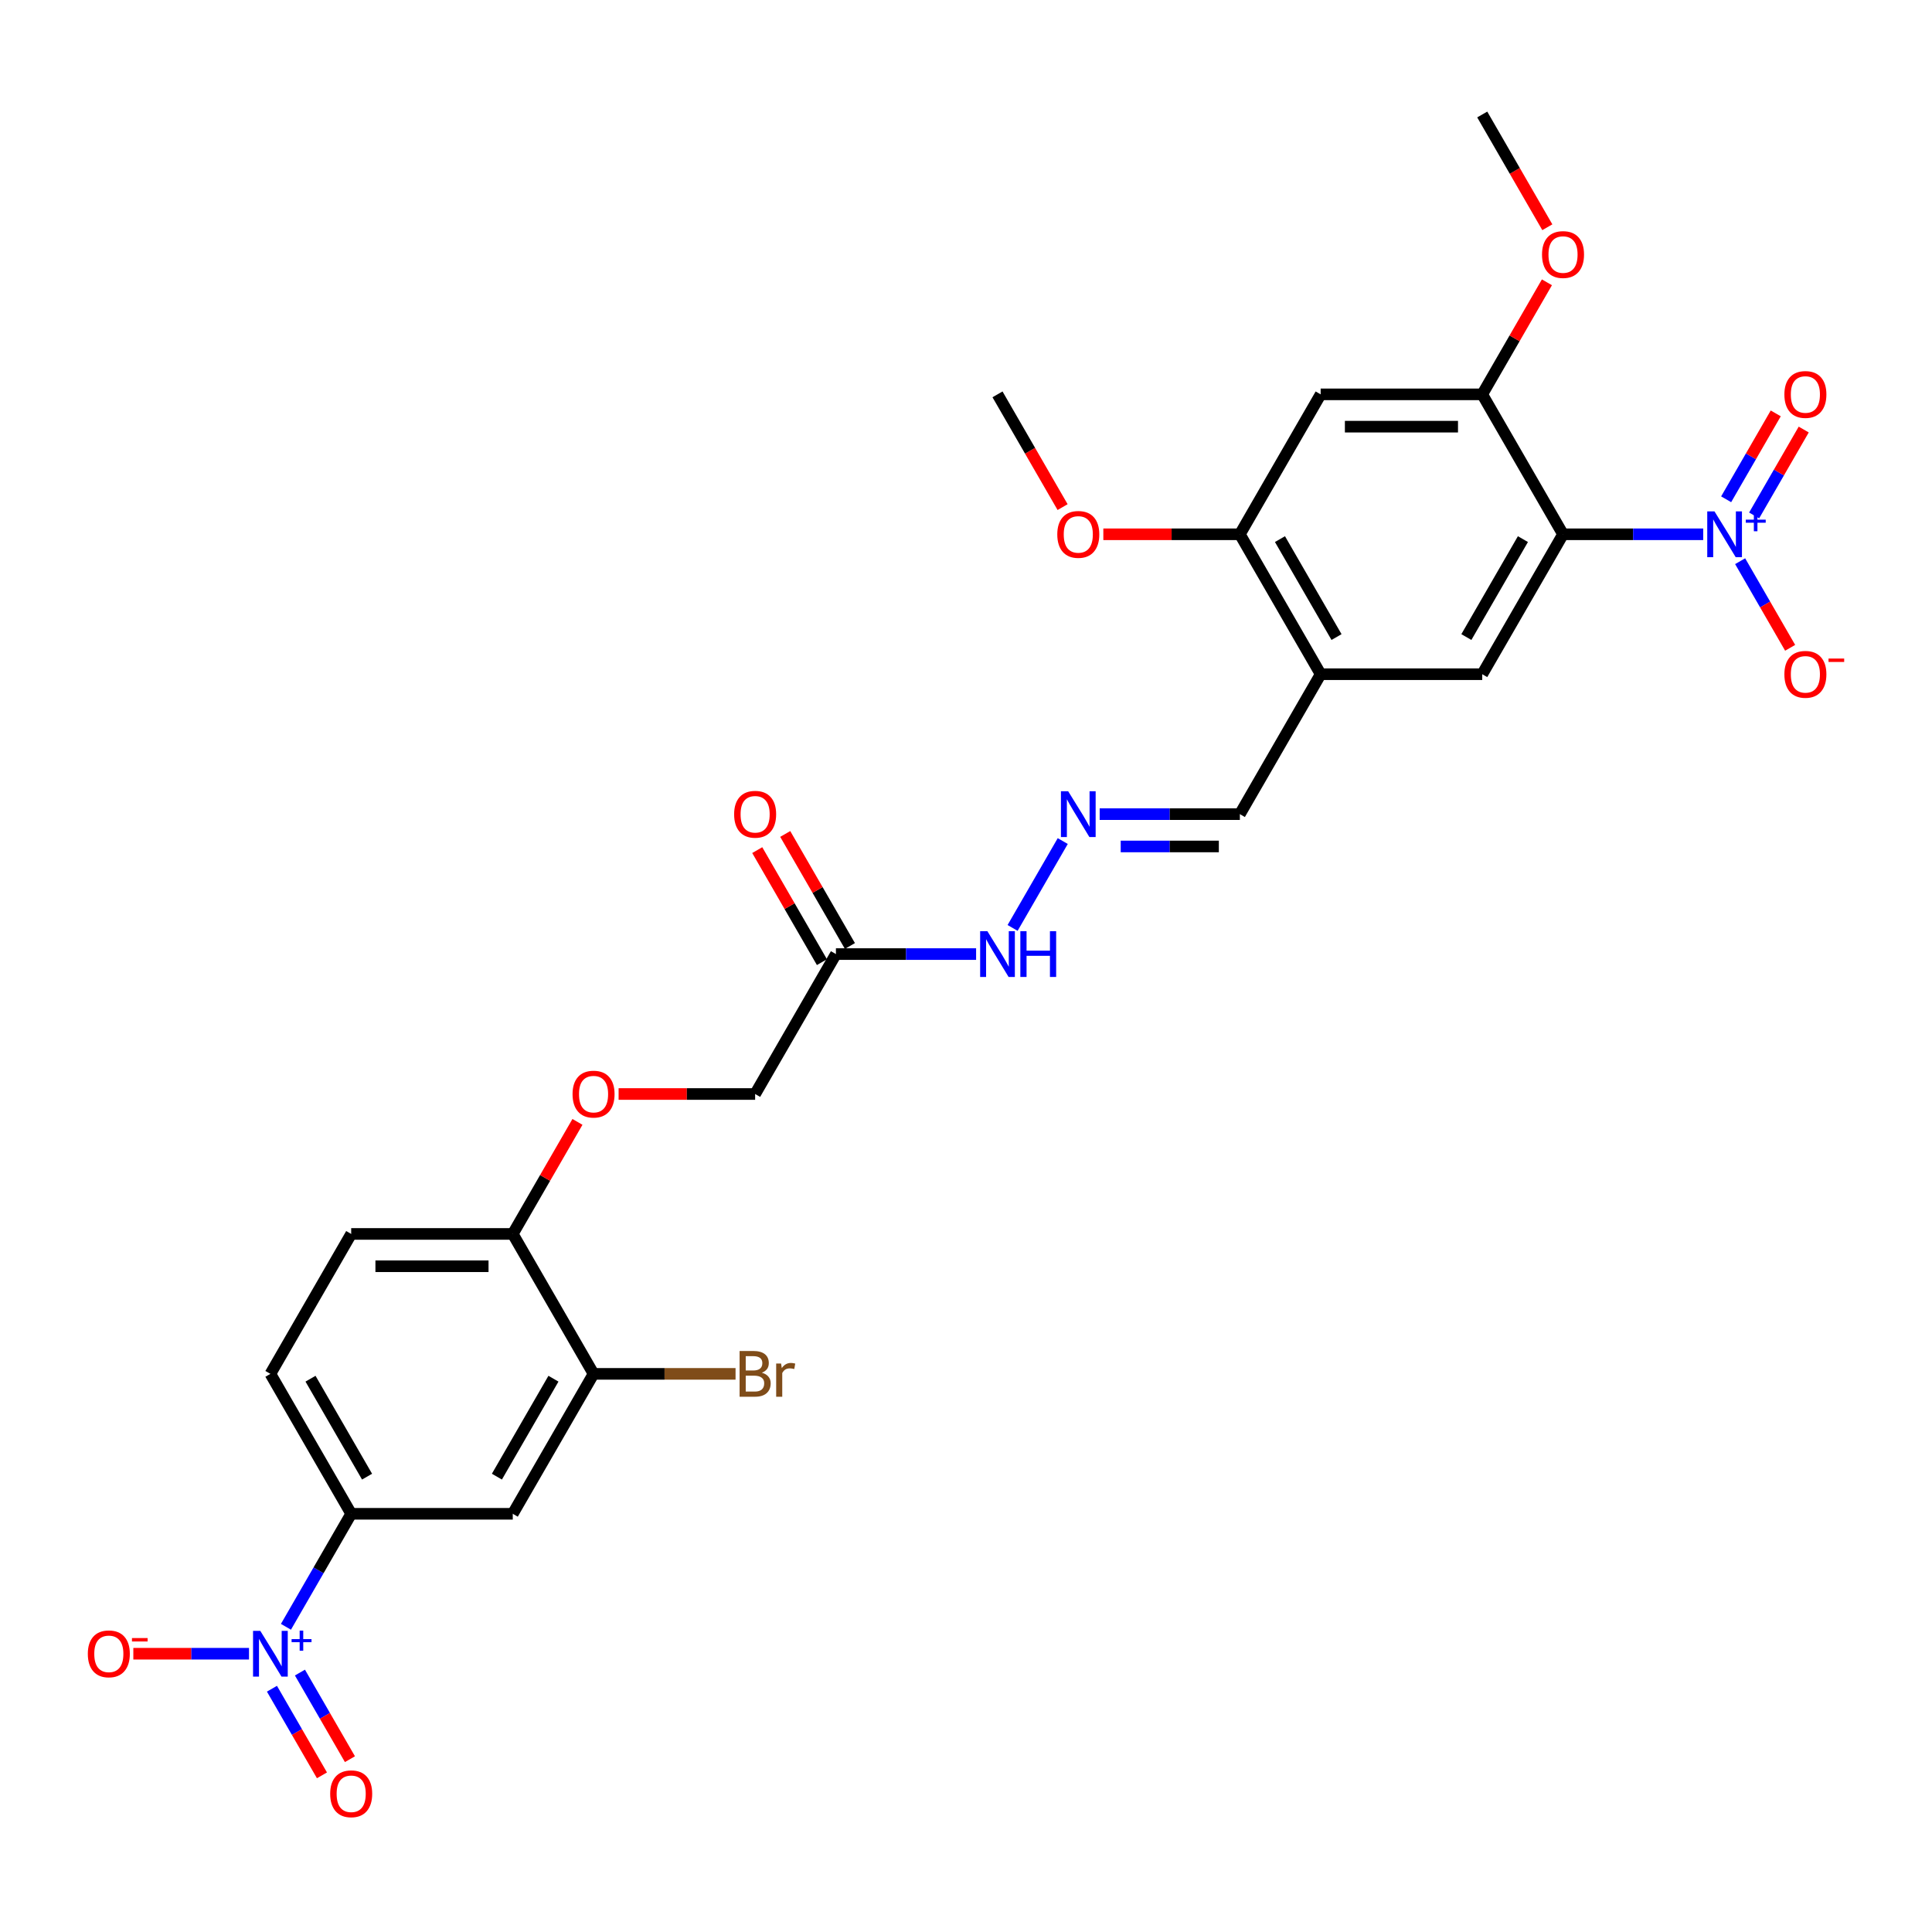 <?xml version='1.0' encoding='iso-8859-1'?>
<svg version='1.1' baseProfile='full'
              xmlns='http://www.w3.org/2000/svg'
                      xmlns:rdkit='http://www.rdkit.org/xml'
                      xmlns:xlink='http://www.w3.org/1999/xlink'
                  xml:space='preserve'
width='1000px' height='1000px' viewBox='0 0 1000 1000'>
<!-- END OF HEADER -->
<rect style='opacity:1.0;fill:#FFFFFF;stroke:none' width='1000' height='1000' x='0' y='0'> </rect>
<path class='bond-0' d='M 809.018,276.545 L 845.298,276.545' style='fill:none;fill-rule:evenodd;stroke:#000000;stroke-width:6px;stroke-linecap:butt;stroke-linejoin:miter;stroke-opacity:1' />
<path class='bond-0' d='M 845.298,276.545 L 881.577,276.545' style='fill:none;fill-rule:evenodd;stroke:#0000FF;stroke-width:6px;stroke-linecap:butt;stroke-linejoin:miter;stroke-opacity:1' />
<path class='bond-2' d='M 809.018,276.545 L 767.202,348.972' style='fill:none;fill-rule:evenodd;stroke:#000000;stroke-width:6px;stroke-linecap:butt;stroke-linejoin:miter;stroke-opacity:1' />
<path class='bond-2' d='M 788.26,279.046 L 758.989,329.745' style='fill:none;fill-rule:evenodd;stroke:#000000;stroke-width:6px;stroke-linecap:butt;stroke-linejoin:miter;stroke-opacity:1' />
<path class='bond-3' d='M 809.018,276.545 L 767.202,204.117' style='fill:none;fill-rule:evenodd;stroke:#000000;stroke-width:6px;stroke-linecap:butt;stroke-linejoin:miter;stroke-opacity:1' />
<path class='bond-12' d='M 900.694,290.478 L 913.636,312.893' style='fill:none;fill-rule:evenodd;stroke:#0000FF;stroke-width:6px;stroke-linecap:butt;stroke-linejoin:miter;stroke-opacity:1' />
<path class='bond-12' d='M 913.636,312.893 L 926.577,335.308' style='fill:none;fill-rule:evenodd;stroke:#FF0000;stroke-width:6px;stroke-linecap:butt;stroke-linejoin:miter;stroke-opacity:1' />
<path class='bond-14' d='M 907.937,266.793 L 920.772,244.562' style='fill:none;fill-rule:evenodd;stroke:#0000FF;stroke-width:6px;stroke-linecap:butt;stroke-linejoin:miter;stroke-opacity:1' />
<path class='bond-14' d='M 920.772,244.562 L 933.607,222.331' style='fill:none;fill-rule:evenodd;stroke:#FF0000;stroke-width:6px;stroke-linecap:butt;stroke-linejoin:miter;stroke-opacity:1' />
<path class='bond-14' d='M 893.452,258.43 L 906.287,236.199' style='fill:none;fill-rule:evenodd;stroke:#0000FF;stroke-width:6px;stroke-linecap:butt;stroke-linejoin:miter;stroke-opacity:1' />
<path class='bond-14' d='M 906.287,236.199 L 919.122,213.968' style='fill:none;fill-rule:evenodd;stroke:#FF0000;stroke-width:6px;stroke-linecap:butt;stroke-linejoin:miter;stroke-opacity:1' />
<path class='bond-1' d='M 148.003,842.033 L 164.889,812.786' style='fill:none;fill-rule:evenodd;stroke:#0000FF;stroke-width:6px;stroke-linecap:butt;stroke-linejoin:miter;stroke-opacity:1' />
<path class='bond-1' d='M 164.889,812.786 L 181.775,783.539' style='fill:none;fill-rule:evenodd;stroke:#000000;stroke-width:6px;stroke-linecap:butt;stroke-linejoin:miter;stroke-opacity:1' />
<path class='bond-13' d='M 128.886,855.967 L 98.95,855.967' style='fill:none;fill-rule:evenodd;stroke:#0000FF;stroke-width:6px;stroke-linecap:butt;stroke-linejoin:miter;stroke-opacity:1' />
<path class='bond-13' d='M 98.95,855.967 L 69.013,855.967' style='fill:none;fill-rule:evenodd;stroke:#FF0000;stroke-width:6px;stroke-linecap:butt;stroke-linejoin:miter;stroke-opacity:1' />
<path class='bond-15' d='M 140.761,874.081 L 153.702,896.496' style='fill:none;fill-rule:evenodd;stroke:#0000FF;stroke-width:6px;stroke-linecap:butt;stroke-linejoin:miter;stroke-opacity:1' />
<path class='bond-15' d='M 153.702,896.496 L 166.643,918.911' style='fill:none;fill-rule:evenodd;stroke:#FF0000;stroke-width:6px;stroke-linecap:butt;stroke-linejoin:miter;stroke-opacity:1' />
<path class='bond-15' d='M 155.246,865.718 L 168.187,888.133' style='fill:none;fill-rule:evenodd;stroke:#0000FF;stroke-width:6px;stroke-linecap:butt;stroke-linejoin:miter;stroke-opacity:1' />
<path class='bond-15' d='M 168.187,888.133 L 181.129,910.548' style='fill:none;fill-rule:evenodd;stroke:#FF0000;stroke-width:6px;stroke-linecap:butt;stroke-linejoin:miter;stroke-opacity:1' />
<path class='bond-4' d='M 767.202,348.972 L 683.569,348.972' style='fill:none;fill-rule:evenodd;stroke:#000000;stroke-width:6px;stroke-linecap:butt;stroke-linejoin:miter;stroke-opacity:1' />
<path class='bond-6' d='M 767.202,204.117 L 683.569,204.117' style='fill:none;fill-rule:evenodd;stroke:#000000;stroke-width:6px;stroke-linecap:butt;stroke-linejoin:miter;stroke-opacity:1' />
<path class='bond-6' d='M 754.657,220.843 L 696.114,220.843' style='fill:none;fill-rule:evenodd;stroke:#000000;stroke-width:6px;stroke-linecap:butt;stroke-linejoin:miter;stroke-opacity:1' />
<path class='bond-25' d='M 767.202,204.117 L 783.943,175.121' style='fill:none;fill-rule:evenodd;stroke:#000000;stroke-width:6px;stroke-linecap:butt;stroke-linejoin:miter;stroke-opacity:1' />
<path class='bond-25' d='M 783.943,175.121 L 800.684,146.124' style='fill:none;fill-rule:evenodd;stroke:#FF0000;stroke-width:6px;stroke-linecap:butt;stroke-linejoin:miter;stroke-opacity:1' />
<path class='bond-19' d='M 683.569,348.972 L 641.753,421.4' style='fill:none;fill-rule:evenodd;stroke:#000000;stroke-width:6px;stroke-linecap:butt;stroke-linejoin:miter;stroke-opacity:1' />
<path class='bond-29' d='M 683.569,348.972 L 641.753,276.545' style='fill:none;fill-rule:evenodd;stroke:#000000;stroke-width:6px;stroke-linecap:butt;stroke-linejoin:miter;stroke-opacity:1' />
<path class='bond-29' d='M 691.782,329.745 L 662.511,279.046' style='fill:none;fill-rule:evenodd;stroke:#000000;stroke-width:6px;stroke-linecap:butt;stroke-linejoin:miter;stroke-opacity:1' />
<path class='bond-5' d='M 181.775,783.539 L 139.959,711.111' style='fill:none;fill-rule:evenodd;stroke:#000000;stroke-width:6px;stroke-linecap:butt;stroke-linejoin:miter;stroke-opacity:1' />
<path class='bond-5' d='M 189.988,764.311 L 160.717,713.612' style='fill:none;fill-rule:evenodd;stroke:#000000;stroke-width:6px;stroke-linecap:butt;stroke-linejoin:miter;stroke-opacity:1' />
<path class='bond-30' d='M 181.775,783.539 L 265.408,783.539' style='fill:none;fill-rule:evenodd;stroke:#000000;stroke-width:6px;stroke-linecap:butt;stroke-linejoin:miter;stroke-opacity:1' />
<path class='bond-8' d='M 683.569,204.117 L 641.753,276.545' style='fill:none;fill-rule:evenodd;stroke:#000000;stroke-width:6px;stroke-linecap:butt;stroke-linejoin:miter;stroke-opacity:1' />
<path class='bond-7' d='M 265.408,783.539 L 307.224,711.111' style='fill:none;fill-rule:evenodd;stroke:#000000;stroke-width:6px;stroke-linecap:butt;stroke-linejoin:miter;stroke-opacity:1' />
<path class='bond-7' d='M 257.194,764.311 L 286.466,713.612' style='fill:none;fill-rule:evenodd;stroke:#000000;stroke-width:6px;stroke-linecap:butt;stroke-linejoin:miter;stroke-opacity:1' />
<path class='bond-26' d='M 641.753,276.545 L 606.418,276.545' style='fill:none;fill-rule:evenodd;stroke:#000000;stroke-width:6px;stroke-linecap:butt;stroke-linejoin:miter;stroke-opacity:1' />
<path class='bond-26' d='M 606.418,276.545 L 571.084,276.545' style='fill:none;fill-rule:evenodd;stroke:#FF0000;stroke-width:6px;stroke-linecap:butt;stroke-linejoin:miter;stroke-opacity:1' />
<path class='bond-9' d='M 432.672,493.828 L 468.952,493.828' style='fill:none;fill-rule:evenodd;stroke:#000000;stroke-width:6px;stroke-linecap:butt;stroke-linejoin:miter;stroke-opacity:1' />
<path class='bond-9' d='M 468.952,493.828 L 505.232,493.828' style='fill:none;fill-rule:evenodd;stroke:#0000FF;stroke-width:6px;stroke-linecap:butt;stroke-linejoin:miter;stroke-opacity:1' />
<path class='bond-20' d='M 439.915,489.646 L 423.174,460.65' style='fill:none;fill-rule:evenodd;stroke:#000000;stroke-width:6px;stroke-linecap:butt;stroke-linejoin:miter;stroke-opacity:1' />
<path class='bond-20' d='M 423.174,460.65 L 406.433,431.654' style='fill:none;fill-rule:evenodd;stroke:#FF0000;stroke-width:6px;stroke-linecap:butt;stroke-linejoin:miter;stroke-opacity:1' />
<path class='bond-20' d='M 425.43,498.01 L 408.688,469.013' style='fill:none;fill-rule:evenodd;stroke:#000000;stroke-width:6px;stroke-linecap:butt;stroke-linejoin:miter;stroke-opacity:1' />
<path class='bond-20' d='M 408.688,469.013 L 391.947,440.017' style='fill:none;fill-rule:evenodd;stroke:#FF0000;stroke-width:6px;stroke-linecap:butt;stroke-linejoin:miter;stroke-opacity:1' />
<path class='bond-23' d='M 432.672,493.828 L 390.856,566.256' style='fill:none;fill-rule:evenodd;stroke:#000000;stroke-width:6px;stroke-linecap:butt;stroke-linejoin:miter;stroke-opacity:1' />
<path class='bond-10' d='M 307.224,711.111 L 265.408,638.683' style='fill:none;fill-rule:evenodd;stroke:#000000;stroke-width:6px;stroke-linecap:butt;stroke-linejoin:miter;stroke-opacity:1' />
<path class='bond-24' d='M 307.224,711.111 L 343.972,711.111' style='fill:none;fill-rule:evenodd;stroke:#000000;stroke-width:6px;stroke-linecap:butt;stroke-linejoin:miter;stroke-opacity:1' />
<path class='bond-24' d='M 343.972,711.111 L 380.72,711.111' style='fill:none;fill-rule:evenodd;stroke:#7F4C19;stroke-width:6px;stroke-linecap:butt;stroke-linejoin:miter;stroke-opacity:1' />
<path class='bond-11' d='M 569.194,421.4 L 605.473,421.4' style='fill:none;fill-rule:evenodd;stroke:#0000FF;stroke-width:6px;stroke-linecap:butt;stroke-linejoin:miter;stroke-opacity:1' />
<path class='bond-11' d='M 605.473,421.4 L 641.753,421.4' style='fill:none;fill-rule:evenodd;stroke:#000000;stroke-width:6px;stroke-linecap:butt;stroke-linejoin:miter;stroke-opacity:1' />
<path class='bond-11' d='M 580.078,438.127 L 605.473,438.127' style='fill:none;fill-rule:evenodd;stroke:#0000FF;stroke-width:6px;stroke-linecap:butt;stroke-linejoin:miter;stroke-opacity:1' />
<path class='bond-11' d='M 605.473,438.127 L 630.869,438.127' style='fill:none;fill-rule:evenodd;stroke:#000000;stroke-width:6px;stroke-linecap:butt;stroke-linejoin:miter;stroke-opacity:1' />
<path class='bond-17' d='M 550.076,435.333 L 524.117,480.297' style='fill:none;fill-rule:evenodd;stroke:#0000FF;stroke-width:6px;stroke-linecap:butt;stroke-linejoin:miter;stroke-opacity:1' />
<path class='bond-16' d='M 265.408,638.683 L 282.149,609.687' style='fill:none;fill-rule:evenodd;stroke:#000000;stroke-width:6px;stroke-linecap:butt;stroke-linejoin:miter;stroke-opacity:1' />
<path class='bond-16' d='M 282.149,609.687 L 298.89,580.691' style='fill:none;fill-rule:evenodd;stroke:#FF0000;stroke-width:6px;stroke-linecap:butt;stroke-linejoin:miter;stroke-opacity:1' />
<path class='bond-22' d='M 265.408,638.683 L 181.775,638.683' style='fill:none;fill-rule:evenodd;stroke:#000000;stroke-width:6px;stroke-linecap:butt;stroke-linejoin:miter;stroke-opacity:1' />
<path class='bond-22' d='M 252.863,655.41 L 194.32,655.41' style='fill:none;fill-rule:evenodd;stroke:#000000;stroke-width:6px;stroke-linecap:butt;stroke-linejoin:miter;stroke-opacity:1' />
<path class='bond-18' d='M 320.187,566.256 L 355.521,566.256' style='fill:none;fill-rule:evenodd;stroke:#FF0000;stroke-width:6px;stroke-linecap:butt;stroke-linejoin:miter;stroke-opacity:1' />
<path class='bond-18' d='M 355.521,566.256 L 390.856,566.256' style='fill:none;fill-rule:evenodd;stroke:#000000;stroke-width:6px;stroke-linecap:butt;stroke-linejoin:miter;stroke-opacity:1' />
<path class='bond-21' d='M 139.959,711.111 L 181.775,638.683' style='fill:none;fill-rule:evenodd;stroke:#000000;stroke-width:6px;stroke-linecap:butt;stroke-linejoin:miter;stroke-opacity:1' />
<path class='bond-27' d='M 800.896,117.622 L 784.049,88.442' style='fill:none;fill-rule:evenodd;stroke:#FF0000;stroke-width:6px;stroke-linecap:butt;stroke-linejoin:miter;stroke-opacity:1' />
<path class='bond-27' d='M 784.049,88.442 L 767.202,59.261' style='fill:none;fill-rule:evenodd;stroke:#000000;stroke-width:6px;stroke-linecap:butt;stroke-linejoin:miter;stroke-opacity:1' />
<path class='bond-28' d='M 549.999,262.478 L 533.152,233.297' style='fill:none;fill-rule:evenodd;stroke:#FF0000;stroke-width:6px;stroke-linecap:butt;stroke-linejoin:miter;stroke-opacity:1' />
<path class='bond-28' d='M 533.152,233.297 L 516.305,204.117' style='fill:none;fill-rule:evenodd;stroke:#000000;stroke-width:6px;stroke-linecap:butt;stroke-linejoin:miter;stroke-opacity:1' />
<path  class='atom-1' d='M 887.415 264.702
L 895.176 277.247
Q 895.945 278.485, 897.183 280.726
Q 898.421 282.968, 898.488 283.102
L 898.488 264.702
L 901.632 264.702
L 901.632 288.387
L 898.387 288.387
L 890.058 274.671
Q 889.087 273.066, 888.05 271.226
Q 887.047 269.386, 886.746 268.817
L 886.746 288.387
L 883.668 288.387
L 883.668 264.702
L 887.415 264.702
' fill='#0000FF'/>
<path  class='atom-1' d='M 903.619 268.972
L 907.792 268.972
L 907.792 264.578
L 909.647 264.578
L 909.647 268.972
L 913.93 268.972
L 913.93 270.561
L 909.647 270.561
L 909.647 274.977
L 907.792 274.977
L 907.792 270.561
L 903.619 270.561
L 903.619 268.972
' fill='#0000FF'/>
<path  class='atom-2' d='M 134.724 844.124
L 142.485 856.669
Q 143.254 857.907, 144.492 860.148
Q 145.73 862.39, 145.797 862.523
L 145.797 844.124
L 148.941 844.124
L 148.941 867.809
L 145.696 867.809
L 137.366 854.093
Q 136.396 852.487, 135.359 850.648
Q 134.356 848.808, 134.055 848.239
L 134.055 867.809
L 130.977 867.809
L 130.977 844.124
L 134.724 844.124
' fill='#0000FF'/>
<path  class='atom-2' d='M 150.928 848.394
L 155.101 848.394
L 155.101 844
L 156.956 844
L 156.956 848.394
L 161.239 848.394
L 161.239 849.983
L 156.956 849.983
L 156.956 854.399
L 155.101 854.399
L 155.101 849.983
L 150.928 849.983
L 150.928 848.394
' fill='#0000FF'/>
<path  class='atom-12' d='M 552.885 409.558
L 560.646 422.103
Q 561.416 423.34, 562.654 425.582
Q 563.891 427.823, 563.958 427.957
L 563.958 409.558
L 567.103 409.558
L 567.103 433.243
L 563.858 433.243
L 555.528 419.527
Q 554.558 417.921, 553.521 416.081
Q 552.517 414.241, 552.216 413.673
L 552.216 433.243
L 549.139 433.243
L 549.139 409.558
L 552.885 409.558
' fill='#0000FF'/>
<path  class='atom-13' d='M 923.594 349.039
Q 923.594 343.352, 926.404 340.174
Q 929.214 336.996, 934.466 336.996
Q 939.718 336.996, 942.528 340.174
Q 945.339 343.352, 945.339 349.039
Q 945.339 354.793, 942.495 358.072
Q 939.652 361.317, 934.466 361.317
Q 929.248 361.317, 926.404 358.072
Q 923.594 354.827, 923.594 349.039
M 934.466 358.64
Q 938.079 358.64, 940.02 356.232
Q 941.993 353.79, 941.993 349.039
Q 941.993 344.389, 940.02 342.048
Q 938.079 339.673, 934.466 339.673
Q 930.853 339.673, 928.88 342.014
Q 926.939 344.356, 926.939 349.039
Q 926.939 353.823, 928.88 356.232
Q 930.853 358.64, 934.466 358.64
' fill='#FF0000'/>
<path  class='atom-13' d='M 946.442 340.862
L 954.545 340.862
L 954.545 342.628
L 946.442 342.628
L 946.442 340.862
' fill='#FF0000'/>
<path  class='atom-14' d='M 45.455 856.033
Q 45.455 850.347, 48.265 847.168
Q 51.075 843.99, 56.327 843.99
Q 61.579 843.99, 64.389 847.168
Q 67.199 850.347, 67.199 856.033
Q 67.199 861.787, 64.356 865.066
Q 61.512 868.311, 56.327 868.311
Q 51.108 868.311, 48.265 865.066
Q 45.455 861.821, 45.455 856.033
M 56.327 865.634
Q 59.94 865.634, 61.88 863.226
Q 63.854 860.784, 63.854 856.033
Q 63.854 851.384, 61.88 849.042
Q 59.94 846.667, 56.327 846.667
Q 52.714 846.667, 50.74 849.008
Q 48.8 851.35, 48.8 856.033
Q 48.8 860.817, 50.74 863.226
Q 52.714 865.634, 56.327 865.634
' fill='#FF0000'/>
<path  class='atom-14' d='M 68.303 847.856
L 76.406 847.856
L 76.406 849.623
L 68.303 849.623
L 68.303 847.856
' fill='#FF0000'/>
<path  class='atom-15' d='M 923.594 204.184
Q 923.594 198.497, 926.404 195.319
Q 929.214 192.141, 934.466 192.141
Q 939.718 192.141, 942.528 195.319
Q 945.339 198.497, 945.339 204.184
Q 945.339 209.938, 942.495 213.216
Q 939.652 216.461, 934.466 216.461
Q 929.248 216.461, 926.404 213.216
Q 923.594 209.971, 923.594 204.184
M 934.466 213.785
Q 938.079 213.785, 940.02 211.376
Q 941.993 208.934, 941.993 204.184
Q 941.993 199.534, 940.02 197.192
Q 938.079 194.817, 934.466 194.817
Q 930.853 194.817, 928.88 197.159
Q 926.939 199.5, 926.939 204.184
Q 926.939 208.968, 928.88 211.376
Q 930.853 213.785, 934.466 213.785
' fill='#FF0000'/>
<path  class='atom-16' d='M 170.903 928.461
Q 170.903 922.774, 173.713 919.596
Q 176.523 916.418, 181.775 916.418
Q 187.027 916.418, 189.837 919.596
Q 192.647 922.774, 192.647 928.461
Q 192.647 934.215, 189.804 937.494
Q 186.96 940.738, 181.775 940.738
Q 176.557 940.738, 173.713 937.494
Q 170.903 934.249, 170.903 928.461
M 181.775 938.062
Q 185.388 938.062, 187.328 935.654
Q 189.302 933.212, 189.302 928.461
Q 189.302 923.811, 187.328 921.47
Q 185.388 919.094, 181.775 919.094
Q 178.162 919.094, 176.189 921.436
Q 174.248 923.778, 174.248 928.461
Q 174.248 933.245, 176.189 935.654
Q 178.162 938.062, 181.775 938.062
' fill='#FF0000'/>
<path  class='atom-18' d='M 511.069 481.986
L 518.83 494.53
Q 519.6 495.768, 520.837 498.01
Q 522.075 500.251, 522.142 500.385
L 522.142 481.986
L 525.287 481.986
L 525.287 505.67
L 522.042 505.67
L 513.712 491.955
Q 512.742 490.349, 511.705 488.509
Q 510.701 486.669, 510.4 486.1
L 510.4 505.67
L 507.323 505.67
L 507.323 481.986
L 511.069 481.986
' fill='#0000FF'/>
<path  class='atom-18' d='M 528.13 481.986
L 531.342 481.986
L 531.342 492.055
L 543.452 492.055
L 543.452 481.986
L 546.663 481.986
L 546.663 505.67
L 543.452 505.67
L 543.452 494.731
L 531.342 494.731
L 531.342 505.67
L 528.13 505.67
L 528.13 481.986
' fill='#0000FF'/>
<path  class='atom-19' d='M 296.352 566.323
Q 296.352 560.636, 299.162 557.458
Q 301.972 554.28, 307.224 554.28
Q 312.476 554.28, 315.286 557.458
Q 318.096 560.636, 318.096 566.323
Q 318.096 572.076, 315.252 575.355
Q 312.409 578.6, 307.224 578.6
Q 302.005 578.6, 299.162 575.355
Q 296.352 572.11, 296.352 566.323
M 307.224 575.924
Q 310.837 575.924, 312.777 573.515
Q 314.751 571.073, 314.751 566.323
Q 314.751 561.673, 312.777 559.331
Q 310.837 556.956, 307.224 556.956
Q 303.611 556.956, 301.637 559.297
Q 299.697 561.639, 299.697 566.323
Q 299.697 571.106, 301.637 573.515
Q 303.611 575.924, 307.224 575.924
' fill='#FF0000'/>
<path  class='atom-21' d='M 379.984 421.467
Q 379.984 415.78, 382.794 412.602
Q 385.604 409.424, 390.856 409.424
Q 396.108 409.424, 398.918 412.602
Q 401.728 415.78, 401.728 421.467
Q 401.728 427.221, 398.885 430.499
Q 396.041 433.744, 390.856 433.744
Q 385.637 433.744, 382.794 430.499
Q 379.984 427.254, 379.984 421.467
M 390.856 431.068
Q 394.469 431.068, 396.409 428.659
Q 398.383 426.217, 398.383 421.467
Q 398.383 416.817, 396.409 414.475
Q 394.469 412.1, 390.856 412.1
Q 387.243 412.1, 385.269 414.442
Q 383.329 416.784, 383.329 421.467
Q 383.329 426.251, 385.269 428.659
Q 387.243 431.068, 390.856 431.068
' fill='#FF0000'/>
<path  class='atom-25' d='M 394.318 710.509
Q 396.593 711.145, 397.731 712.55
Q 398.902 713.921, 398.902 715.962
Q 398.902 719.24, 396.794 721.114
Q 394.72 722.953, 390.772 722.953
L 382.811 722.953
L 382.811 699.269
L 389.802 699.269
Q 393.85 699.269, 395.891 700.908
Q 397.931 702.547, 397.931 705.558
Q 397.931 709.137, 394.318 710.509
M 385.989 701.945
L 385.989 709.372
L 389.802 709.372
Q 392.144 709.372, 393.348 708.435
Q 394.586 707.465, 394.586 705.558
Q 394.586 701.945, 389.802 701.945
L 385.989 701.945
M 390.772 720.277
Q 393.081 720.277, 394.318 719.173
Q 395.556 718.069, 395.556 715.962
Q 395.556 714.022, 394.185 713.051
Q 392.847 712.048, 390.271 712.048
L 385.989 712.048
L 385.989 720.277
L 390.772 720.277
' fill='#7F4C19'/>
<path  class='atom-25' d='M 404.287 705.759
L 404.655 708.134
Q 406.462 705.458, 409.406 705.458
Q 410.342 705.458, 411.614 705.792
L 411.112 708.602
Q 409.673 708.268, 408.871 708.268
Q 407.465 708.268, 406.529 708.836
Q 405.626 709.372, 404.89 710.676
L 404.89 722.953
L 401.745 722.953
L 401.745 705.759
L 404.287 705.759
' fill='#7F4C19'/>
<path  class='atom-26' d='M 798.146 131.756
Q 798.146 126.069, 800.956 122.891
Q 803.766 119.713, 809.018 119.713
Q 814.27 119.713, 817.08 122.891
Q 819.89 126.069, 819.89 131.756
Q 819.89 137.51, 817.047 140.788
Q 814.203 144.033, 809.018 144.033
Q 803.799 144.033, 800.956 140.788
Q 798.146 137.544, 798.146 131.756
M 809.018 141.357
Q 812.631 141.357, 814.571 138.949
Q 816.545 136.506, 816.545 131.756
Q 816.545 127.106, 814.571 124.765
Q 812.631 122.389, 809.018 122.389
Q 805.405 122.389, 803.431 124.731
Q 801.491 127.073, 801.491 131.756
Q 801.491 136.54, 803.431 138.949
Q 805.405 141.357, 809.018 141.357
' fill='#FF0000'/>
<path  class='atom-27' d='M 547.249 276.612
Q 547.249 270.925, 550.059 267.747
Q 552.869 264.569, 558.121 264.569
Q 563.373 264.569, 566.183 267.747
Q 568.993 270.925, 568.993 276.612
Q 568.993 282.366, 566.15 285.644
Q 563.306 288.889, 558.121 288.889
Q 552.902 288.889, 550.059 285.644
Q 547.249 282.399, 547.249 276.612
M 558.121 286.213
Q 561.734 286.213, 563.674 283.804
Q 565.648 281.362, 565.648 276.612
Q 565.648 271.962, 563.674 269.62
Q 561.734 267.245, 558.121 267.245
Q 554.508 267.245, 552.534 269.587
Q 550.594 271.928, 550.594 276.612
Q 550.594 281.395, 552.534 283.804
Q 554.508 286.213, 558.121 286.213
' fill='#FF0000'/>
</svg>
